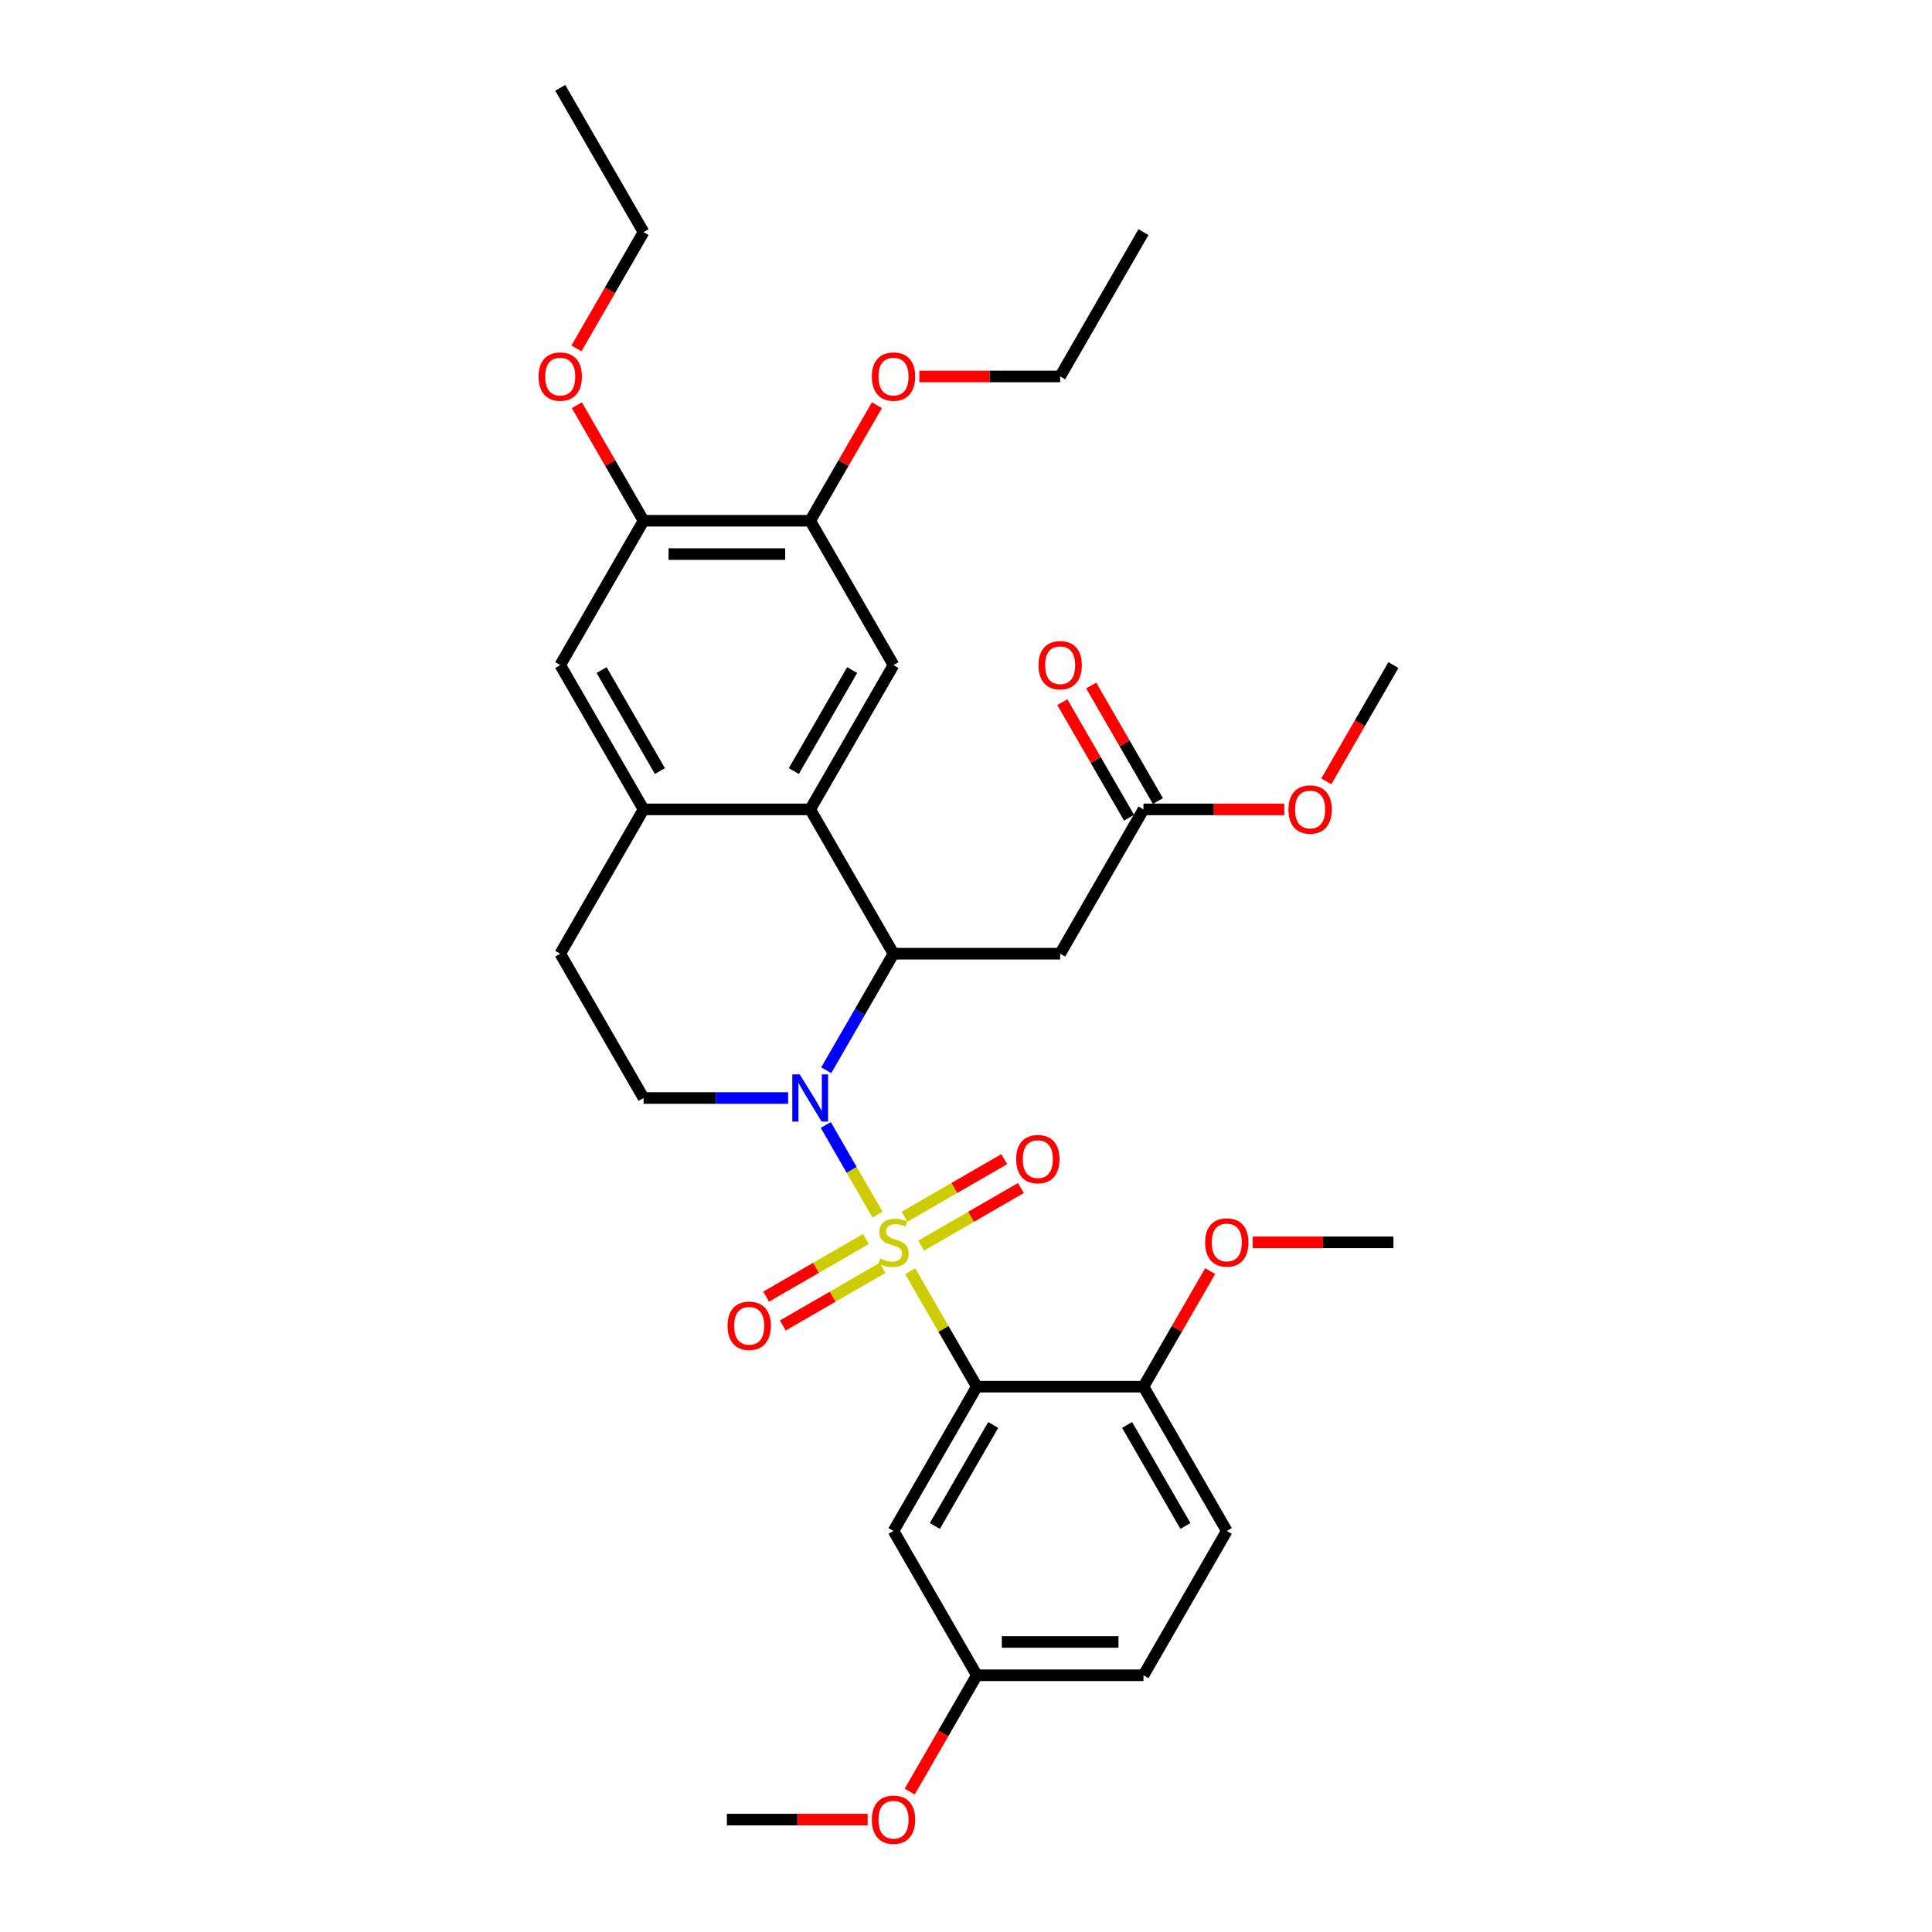 <?xml version='1.0' encoding='iso-8859-1'?>
<svg version='1.1' baseProfile='full'
              xmlns='http://www.w3.org/2000/svg'
                      xmlns:rdkit='http://www.rdkit.org/xml'
                      xmlns:xlink='http://www.w3.org/1999/xlink'
                  xml:space='preserve'
width='1000px' height='1000px' viewBox='0 0 1000 1000'>
<!-- END OF HEADER -->
<rect style='opacity:1.0;fill:#FFFFFF;stroke:none' width='1000' height='1000' x='0' y='0'> </rect>
<path class='bond-0' d='M 454.204,628.693 L 440.808,605.49' style='fill:none;fill-rule:evenodd;stroke:#CCCC00;stroke-width:6px;stroke-linecap:butt;stroke-linejoin:miter;stroke-opacity:1' />
<path class='bond-0' d='M 440.808,605.49 L 427.412,582.287' style='fill:none;fill-rule:evenodd;stroke:#0000FF;stroke-width:6px;stroke-linecap:butt;stroke-linejoin:miter;stroke-opacity:1' />
<path class='bond-1' d='M 471.135,658.019 L 488.371,687.872' style='fill:none;fill-rule:evenodd;stroke:#CCCC00;stroke-width:6px;stroke-linecap:butt;stroke-linejoin:miter;stroke-opacity:1' />
<path class='bond-1' d='M 488.371,687.872 L 505.606,717.725' style='fill:none;fill-rule:evenodd;stroke:#000000;stroke-width:6px;stroke-linecap:butt;stroke-linejoin:miter;stroke-opacity:1' />
<path class='bond-9' d='M 476.781,644.731 L 502.595,629.827' style='fill:none;fill-rule:evenodd;stroke:#CCCC00;stroke-width:6px;stroke-linecap:butt;stroke-linejoin:miter;stroke-opacity:1' />
<path class='bond-9' d='M 502.595,629.827 L 528.409,614.924' style='fill:none;fill-rule:evenodd;stroke:#FF0000;stroke-width:6px;stroke-linecap:butt;stroke-linejoin:miter;stroke-opacity:1' />
<path class='bond-9' d='M 468.156,629.792 L 493.97,614.888' style='fill:none;fill-rule:evenodd;stroke:#CCCC00;stroke-width:6px;stroke-linecap:butt;stroke-linejoin:miter;stroke-opacity:1' />
<path class='bond-9' d='M 493.97,614.888 L 519.784,599.984' style='fill:none;fill-rule:evenodd;stroke:#FF0000;stroke-width:6px;stroke-linecap:butt;stroke-linejoin:miter;stroke-opacity:1' />
<path class='bond-10' d='M 448.18,641.325 L 422.366,656.229' style='fill:none;fill-rule:evenodd;stroke:#CCCC00;stroke-width:6px;stroke-linecap:butt;stroke-linejoin:miter;stroke-opacity:1' />
<path class='bond-10' d='M 422.366,656.229 L 396.552,671.132' style='fill:none;fill-rule:evenodd;stroke:#FF0000;stroke-width:6px;stroke-linecap:butt;stroke-linejoin:miter;stroke-opacity:1' />
<path class='bond-10' d='M 456.805,656.264 L 430.991,671.168' style='fill:none;fill-rule:evenodd;stroke:#CCCC00;stroke-width:6px;stroke-linecap:butt;stroke-linejoin:miter;stroke-opacity:1' />
<path class='bond-10' d='M 430.991,671.168 L 405.177,686.072' style='fill:none;fill-rule:evenodd;stroke:#FF0000;stroke-width:6px;stroke-linecap:butt;stroke-linejoin:miter;stroke-opacity:1' />
<path class='bond-2' d='M 427.65,553.962 L 445.065,523.798' style='fill:none;fill-rule:evenodd;stroke:#0000FF;stroke-width:6px;stroke-linecap:butt;stroke-linejoin:miter;stroke-opacity:1' />
<path class='bond-2' d='M 445.065,523.798 L 462.48,493.635' style='fill:none;fill-rule:evenodd;stroke:#000000;stroke-width:6px;stroke-linecap:butt;stroke-linejoin:miter;stroke-opacity:1' />
<path class='bond-7' d='M 407.934,568.331 L 370.518,568.331' style='fill:none;fill-rule:evenodd;stroke:#0000FF;stroke-width:6px;stroke-linecap:butt;stroke-linejoin:miter;stroke-opacity:1' />
<path class='bond-7' d='M 370.518,568.331 L 333.102,568.331' style='fill:none;fill-rule:evenodd;stroke:#000000;stroke-width:6px;stroke-linecap:butt;stroke-linejoin:miter;stroke-opacity:1' />
<path class='bond-8' d='M 505.606,717.725 L 462.48,792.421' style='fill:none;fill-rule:evenodd;stroke:#000000;stroke-width:6px;stroke-linecap:butt;stroke-linejoin:miter;stroke-opacity:1' />
<path class='bond-8' d='M 514.077,737.554 L 483.889,789.842' style='fill:none;fill-rule:evenodd;stroke:#000000;stroke-width:6px;stroke-linecap:butt;stroke-linejoin:miter;stroke-opacity:1' />
<path class='bond-15' d='M 505.606,717.725 L 591.859,717.725' style='fill:none;fill-rule:evenodd;stroke:#000000;stroke-width:6px;stroke-linecap:butt;stroke-linejoin:miter;stroke-opacity:1' />
<path class='bond-3' d='M 462.48,493.635 L 419.354,418.938' style='fill:none;fill-rule:evenodd;stroke:#000000;stroke-width:6px;stroke-linecap:butt;stroke-linejoin:miter;stroke-opacity:1' />
<path class='bond-4' d='M 462.48,493.635 L 548.733,493.635' style='fill:none;fill-rule:evenodd;stroke:#000000;stroke-width:6px;stroke-linecap:butt;stroke-linejoin:miter;stroke-opacity:1' />
<path class='bond-6' d='M 419.354,418.938 L 462.48,344.241' style='fill:none;fill-rule:evenodd;stroke:#000000;stroke-width:6px;stroke-linecap:butt;stroke-linejoin:miter;stroke-opacity:1' />
<path class='bond-6' d='M 410.884,399.108 L 441.072,346.821' style='fill:none;fill-rule:evenodd;stroke:#000000;stroke-width:6px;stroke-linecap:butt;stroke-linejoin:miter;stroke-opacity:1' />
<path class='bond-34' d='M 419.354,418.938 L 333.102,418.938' style='fill:none;fill-rule:evenodd;stroke:#000000;stroke-width:6px;stroke-linecap:butt;stroke-linejoin:miter;stroke-opacity:1' />
<path class='bond-13' d='M 548.733,493.635 L 591.859,418.938' style='fill:none;fill-rule:evenodd;stroke:#000000;stroke-width:6px;stroke-linecap:butt;stroke-linejoin:miter;stroke-opacity:1' />
<path class='bond-5' d='M 333.102,418.938 L 289.976,493.635' style='fill:none;fill-rule:evenodd;stroke:#000000;stroke-width:6px;stroke-linecap:butt;stroke-linejoin:miter;stroke-opacity:1' />
<path class='bond-12' d='M 333.102,418.938 L 289.976,344.241' style='fill:none;fill-rule:evenodd;stroke:#000000;stroke-width:6px;stroke-linecap:butt;stroke-linejoin:miter;stroke-opacity:1' />
<path class='bond-12' d='M 341.572,399.108 L 311.384,346.821' style='fill:none;fill-rule:evenodd;stroke:#000000;stroke-width:6px;stroke-linecap:butt;stroke-linejoin:miter;stroke-opacity:1' />
<path class='bond-11' d='M 462.48,344.241 L 419.354,269.545' style='fill:none;fill-rule:evenodd;stroke:#000000;stroke-width:6px;stroke-linecap:butt;stroke-linejoin:miter;stroke-opacity:1' />
<path class='bond-16' d='M 333.102,568.331 L 289.976,493.635' style='fill:none;fill-rule:evenodd;stroke:#000000;stroke-width:6px;stroke-linecap:butt;stroke-linejoin:miter;stroke-opacity:1' />
<path class='bond-19' d='M 462.48,792.421 L 505.606,867.118' style='fill:none;fill-rule:evenodd;stroke:#000000;stroke-width:6px;stroke-linecap:butt;stroke-linejoin:miter;stroke-opacity:1' />
<path class='bond-20' d='M 419.354,269.545 L 436.62,239.64' style='fill:none;fill-rule:evenodd;stroke:#000000;stroke-width:6px;stroke-linecap:butt;stroke-linejoin:miter;stroke-opacity:1' />
<path class='bond-20' d='M 436.62,239.64 L 453.885,209.735' style='fill:none;fill-rule:evenodd;stroke:#FF0000;stroke-width:6px;stroke-linecap:butt;stroke-linejoin:miter;stroke-opacity:1' />
<path class='bond-35' d='M 419.354,269.545 L 333.102,269.545' style='fill:none;fill-rule:evenodd;stroke:#000000;stroke-width:6px;stroke-linecap:butt;stroke-linejoin:miter;stroke-opacity:1' />
<path class='bond-35' d='M 406.416,286.795 L 346.04,286.795' style='fill:none;fill-rule:evenodd;stroke:#000000;stroke-width:6px;stroke-linecap:butt;stroke-linejoin:miter;stroke-opacity:1' />
<path class='bond-14' d='M 289.976,344.241 L 333.102,269.545' style='fill:none;fill-rule:evenodd;stroke:#000000;stroke-width:6px;stroke-linecap:butt;stroke-linejoin:miter;stroke-opacity:1' />
<path class='bond-17' d='M 599.328,414.625 L 582.063,384.721' style='fill:none;fill-rule:evenodd;stroke:#000000;stroke-width:6px;stroke-linecap:butt;stroke-linejoin:miter;stroke-opacity:1' />
<path class='bond-17' d='M 582.063,384.721 L 564.797,354.816' style='fill:none;fill-rule:evenodd;stroke:#FF0000;stroke-width:6px;stroke-linecap:butt;stroke-linejoin:miter;stroke-opacity:1' />
<path class='bond-17' d='M 584.389,423.251 L 567.123,393.346' style='fill:none;fill-rule:evenodd;stroke:#000000;stroke-width:6px;stroke-linecap:butt;stroke-linejoin:miter;stroke-opacity:1' />
<path class='bond-17' d='M 567.123,393.346 L 549.858,363.441' style='fill:none;fill-rule:evenodd;stroke:#FF0000;stroke-width:6px;stroke-linecap:butt;stroke-linejoin:miter;stroke-opacity:1' />
<path class='bond-23' d='M 591.859,418.938 L 628.3,418.938' style='fill:none;fill-rule:evenodd;stroke:#000000;stroke-width:6px;stroke-linecap:butt;stroke-linejoin:miter;stroke-opacity:1' />
<path class='bond-23' d='M 628.3,418.938 L 664.742,418.938' style='fill:none;fill-rule:evenodd;stroke:#FF0000;stroke-width:6px;stroke-linecap:butt;stroke-linejoin:miter;stroke-opacity:1' />
<path class='bond-22' d='M 333.102,269.545 L 315.836,239.64' style='fill:none;fill-rule:evenodd;stroke:#000000;stroke-width:6px;stroke-linecap:butt;stroke-linejoin:miter;stroke-opacity:1' />
<path class='bond-22' d='M 315.836,239.64 L 298.571,209.735' style='fill:none;fill-rule:evenodd;stroke:#FF0000;stroke-width:6px;stroke-linecap:butt;stroke-linejoin:miter;stroke-opacity:1' />
<path class='bond-18' d='M 591.859,717.725 L 634.985,792.421' style='fill:none;fill-rule:evenodd;stroke:#000000;stroke-width:6px;stroke-linecap:butt;stroke-linejoin:miter;stroke-opacity:1' />
<path class='bond-18' d='M 583.388,737.554 L 613.577,789.842' style='fill:none;fill-rule:evenodd;stroke:#000000;stroke-width:6px;stroke-linecap:butt;stroke-linejoin:miter;stroke-opacity:1' />
<path class='bond-24' d='M 591.859,717.725 L 609.124,687.82' style='fill:none;fill-rule:evenodd;stroke:#000000;stroke-width:6px;stroke-linecap:butt;stroke-linejoin:miter;stroke-opacity:1' />
<path class='bond-24' d='M 609.124,687.82 L 626.39,657.915' style='fill:none;fill-rule:evenodd;stroke:#FF0000;stroke-width:6px;stroke-linecap:butt;stroke-linejoin:miter;stroke-opacity:1' />
<path class='bond-21' d='M 634.985,792.421 L 591.859,867.118' style='fill:none;fill-rule:evenodd;stroke:#000000;stroke-width:6px;stroke-linecap:butt;stroke-linejoin:miter;stroke-opacity:1' />
<path class='bond-25' d='M 505.606,867.118 L 488.231,897.212' style='fill:none;fill-rule:evenodd;stroke:#000000;stroke-width:6px;stroke-linecap:butt;stroke-linejoin:miter;stroke-opacity:1' />
<path class='bond-25' d='M 488.231,897.212 L 470.856,927.307' style='fill:none;fill-rule:evenodd;stroke:#FF0000;stroke-width:6px;stroke-linecap:butt;stroke-linejoin:miter;stroke-opacity:1' />
<path class='bond-33' d='M 505.606,867.118 L 591.859,867.118' style='fill:none;fill-rule:evenodd;stroke:#000000;stroke-width:6px;stroke-linecap:butt;stroke-linejoin:miter;stroke-opacity:1' />
<path class='bond-33' d='M 518.544,849.867 L 578.921,849.867' style='fill:none;fill-rule:evenodd;stroke:#000000;stroke-width:6px;stroke-linecap:butt;stroke-linejoin:miter;stroke-opacity:1' />
<path class='bond-27' d='M 475.849,194.848 L 512.291,194.848' style='fill:none;fill-rule:evenodd;stroke:#FF0000;stroke-width:6px;stroke-linecap:butt;stroke-linejoin:miter;stroke-opacity:1' />
<path class='bond-27' d='M 512.291,194.848 L 548.733,194.848' style='fill:none;fill-rule:evenodd;stroke:#000000;stroke-width:6px;stroke-linecap:butt;stroke-linejoin:miter;stroke-opacity:1' />
<path class='bond-26' d='M 298.352,180.34 L 315.727,150.246' style='fill:none;fill-rule:evenodd;stroke:#FF0000;stroke-width:6px;stroke-linecap:butt;stroke-linejoin:miter;stroke-opacity:1' />
<path class='bond-26' d='M 315.727,150.246 L 333.102,120.151' style='fill:none;fill-rule:evenodd;stroke:#000000;stroke-width:6px;stroke-linecap:butt;stroke-linejoin:miter;stroke-opacity:1' />
<path class='bond-28' d='M 686.487,404.43 L 703.862,374.336' style='fill:none;fill-rule:evenodd;stroke:#FF0000;stroke-width:6px;stroke-linecap:butt;stroke-linejoin:miter;stroke-opacity:1' />
<path class='bond-28' d='M 703.862,374.336 L 721.237,344.241' style='fill:none;fill-rule:evenodd;stroke:#000000;stroke-width:6px;stroke-linecap:butt;stroke-linejoin:miter;stroke-opacity:1' />
<path class='bond-29' d='M 648.354,643.028 L 684.796,643.028' style='fill:none;fill-rule:evenodd;stroke:#FF0000;stroke-width:6px;stroke-linecap:butt;stroke-linejoin:miter;stroke-opacity:1' />
<path class='bond-29' d='M 684.796,643.028 L 721.237,643.028' style='fill:none;fill-rule:evenodd;stroke:#000000;stroke-width:6px;stroke-linecap:butt;stroke-linejoin:miter;stroke-opacity:1' />
<path class='bond-30' d='M 449.111,941.815 L 412.67,941.815' style='fill:none;fill-rule:evenodd;stroke:#FF0000;stroke-width:6px;stroke-linecap:butt;stroke-linejoin:miter;stroke-opacity:1' />
<path class='bond-30' d='M 412.67,941.815 L 376.228,941.815' style='fill:none;fill-rule:evenodd;stroke:#000000;stroke-width:6px;stroke-linecap:butt;stroke-linejoin:miter;stroke-opacity:1' />
<path class='bond-31' d='M 333.102,120.151 L 289.976,45.455' style='fill:none;fill-rule:evenodd;stroke:#000000;stroke-width:6px;stroke-linecap:butt;stroke-linejoin:miter;stroke-opacity:1' />
<path class='bond-32' d='M 548.733,194.848 L 591.859,120.151' style='fill:none;fill-rule:evenodd;stroke:#000000;stroke-width:6px;stroke-linecap:butt;stroke-linejoin:miter;stroke-opacity:1' />
<path  class='atom-0' d='M 455.58 651.412
Q 455.856 651.515, 456.995 651.998
Q 458.133 652.481, 459.375 652.792
Q 460.652 653.068, 461.894 653.068
Q 464.205 653.068, 465.551 651.964
Q 466.896 650.825, 466.896 648.859
Q 466.896 647.513, 466.206 646.685
Q 465.551 645.857, 464.516 645.408
Q 463.481 644.96, 461.756 644.442
Q 459.582 643.787, 458.271 643.166
Q 456.995 642.545, 456.063 641.234
Q 455.166 639.923, 455.166 637.715
Q 455.166 634.644, 457.236 632.747
Q 459.341 630.849, 463.481 630.849
Q 466.31 630.849, 469.518 632.195
L 468.725 634.851
Q 465.792 633.644, 463.584 633.644
Q 461.204 633.644, 459.893 634.644
Q 458.582 635.61, 458.616 637.301
Q 458.616 638.612, 459.272 639.405
Q 459.962 640.199, 460.928 640.647
Q 461.928 641.096, 463.584 641.613
Q 465.792 642.303, 467.103 642.993
Q 468.414 643.683, 469.346 645.098
Q 470.312 646.478, 470.312 648.859
Q 470.312 652.24, 468.035 654.068
Q 465.792 655.862, 462.032 655.862
Q 459.858 655.862, 458.202 655.379
Q 456.581 654.931, 454.649 654.137
L 455.58 651.412
' fill='#CCCC00'/>
<path  class='atom-1' d='M 413.955 556.118
L 421.959 569.056
Q 422.752 570.332, 424.029 572.644
Q 425.306 574.955, 425.375 575.093
L 425.375 556.118
L 428.618 556.118
L 428.618 580.545
L 425.271 580.545
L 416.68 566.399
Q 415.68 564.743, 414.61 562.846
Q 413.575 560.948, 413.265 560.362
L 413.265 580.545
L 410.091 580.545
L 410.091 556.118
L 413.955 556.118
' fill='#0000FF'/>
<path  class='atom-10' d='M 525.964 599.971
Q 525.964 594.106, 528.862 590.828
Q 531.76 587.55, 537.177 587.55
Q 542.594 587.55, 545.492 590.828
Q 548.39 594.106, 548.39 599.971
Q 548.39 605.905, 545.457 609.286
Q 542.525 612.633, 537.177 612.633
Q 531.795 612.633, 528.862 609.286
Q 525.964 605.939, 525.964 599.971
M 537.177 609.873
Q 540.903 609.873, 542.904 607.388
Q 544.94 604.87, 544.94 599.971
Q 544.94 595.175, 542.904 592.76
Q 540.903 590.311, 537.177 590.311
Q 533.451 590.311, 531.415 592.726
Q 529.414 595.141, 529.414 599.971
Q 529.414 604.904, 531.415 607.388
Q 533.451 609.873, 537.177 609.873
' fill='#FF0000'/>
<path  class='atom-11' d='M 376.571 686.223
Q 376.571 680.358, 379.469 677.08
Q 382.367 673.803, 387.784 673.803
Q 393.2 673.803, 396.098 677.08
Q 398.996 680.358, 398.996 686.223
Q 398.996 692.157, 396.064 695.538
Q 393.131 698.885, 387.784 698.885
Q 382.401 698.885, 379.469 695.538
Q 376.571 692.192, 376.571 686.223
M 387.784 696.125
Q 391.51 696.125, 393.511 693.641
Q 395.546 691.122, 395.546 686.223
Q 395.546 681.427, 393.511 679.012
Q 391.51 676.563, 387.784 676.563
Q 384.057 676.563, 382.022 678.978
Q 380.021 681.393, 380.021 686.223
Q 380.021 691.157, 382.022 693.641
Q 384.057 696.125, 387.784 696.125
' fill='#FF0000'/>
<path  class='atom-18' d='M 537.52 344.31
Q 537.52 338.445, 540.418 335.167
Q 543.316 331.89, 548.733 331.89
Q 554.149 331.89, 557.047 335.167
Q 559.945 338.445, 559.945 344.31
Q 559.945 350.244, 557.013 353.625
Q 554.08 356.972, 548.733 356.972
Q 543.35 356.972, 540.418 353.625
Q 537.52 350.279, 537.52 344.31
M 548.733 354.212
Q 552.459 354.212, 554.46 351.728
Q 556.495 349.209, 556.495 344.31
Q 556.495 339.515, 554.46 337.1
Q 552.459 334.65, 548.733 334.65
Q 545.006 334.65, 542.971 337.065
Q 540.97 339.48, 540.97 344.31
Q 540.97 349.244, 542.971 351.728
Q 545.006 354.212, 548.733 354.212
' fill='#FF0000'/>
<path  class='atom-21' d='M 451.267 194.917
Q 451.267 189.052, 454.166 185.774
Q 457.064 182.497, 462.48 182.497
Q 467.897 182.497, 470.795 185.774
Q 473.693 189.052, 473.693 194.917
Q 473.693 200.851, 470.76 204.232
Q 467.828 207.579, 462.48 207.579
Q 457.098 207.579, 454.166 204.232
Q 451.267 200.886, 451.267 194.917
M 462.48 204.819
Q 466.206 204.819, 468.207 202.335
Q 470.243 199.816, 470.243 194.917
Q 470.243 190.121, 468.207 187.706
Q 466.206 185.257, 462.48 185.257
Q 458.754 185.257, 456.719 187.672
Q 454.718 190.087, 454.718 194.917
Q 454.718 199.851, 456.719 202.335
Q 458.754 204.819, 462.48 204.819
' fill='#FF0000'/>
<path  class='atom-23' d='M 278.763 194.917
Q 278.763 189.052, 281.661 185.774
Q 284.559 182.497, 289.976 182.497
Q 295.392 182.497, 298.29 185.774
Q 301.188 189.052, 301.188 194.917
Q 301.188 200.851, 298.256 204.232
Q 295.323 207.579, 289.976 207.579
Q 284.594 207.579, 281.661 204.232
Q 278.763 200.886, 278.763 194.917
M 289.976 204.819
Q 293.702 204.819, 295.703 202.335
Q 297.738 199.816, 297.738 194.917
Q 297.738 190.121, 295.703 187.706
Q 293.702 185.257, 289.976 185.257
Q 286.25 185.257, 284.214 187.672
Q 282.213 190.087, 282.213 194.917
Q 282.213 199.851, 284.214 202.335
Q 286.25 204.819, 289.976 204.819
' fill='#FF0000'/>
<path  class='atom-24' d='M 666.898 419.007
Q 666.898 413.142, 669.796 409.864
Q 672.694 406.587, 678.111 406.587
Q 683.528 406.587, 686.426 409.864
Q 689.324 413.142, 689.324 419.007
Q 689.324 424.941, 686.391 428.322
Q 683.459 431.669, 678.111 431.669
Q 672.729 431.669, 669.796 428.322
Q 666.898 424.976, 666.898 419.007
M 678.111 428.909
Q 681.837 428.909, 683.838 426.425
Q 685.874 423.906, 685.874 419.007
Q 685.874 414.211, 683.838 411.796
Q 681.837 409.347, 678.111 409.347
Q 674.385 409.347, 672.349 411.762
Q 670.348 414.177, 670.348 419.007
Q 670.348 423.941, 672.349 426.425
Q 674.385 428.909, 678.111 428.909
' fill='#FF0000'/>
<path  class='atom-25' d='M 623.772 643.097
Q 623.772 637.232, 626.67 633.954
Q 629.568 630.677, 634.985 630.677
Q 640.401 630.677, 643.3 633.954
Q 646.198 637.232, 646.198 643.097
Q 646.198 649.031, 643.265 652.412
Q 640.332 655.759, 634.985 655.759
Q 629.603 655.759, 626.67 652.412
Q 623.772 649.066, 623.772 643.097
M 634.985 652.999
Q 638.711 652.999, 640.712 650.515
Q 642.748 647.996, 642.748 643.097
Q 642.748 638.301, 640.712 635.886
Q 638.711 633.437, 634.985 633.437
Q 631.259 633.437, 629.223 635.852
Q 627.222 638.267, 627.222 643.097
Q 627.222 648.031, 629.223 650.515
Q 631.259 652.999, 634.985 652.999
' fill='#FF0000'/>
<path  class='atom-26' d='M 451.267 941.884
Q 451.267 936.018, 454.166 932.741
Q 457.064 929.463, 462.48 929.463
Q 467.897 929.463, 470.795 932.741
Q 473.693 936.018, 473.693 941.884
Q 473.693 947.818, 470.76 951.199
Q 467.828 954.545, 462.48 954.545
Q 457.098 954.545, 454.166 951.199
Q 451.267 947.852, 451.267 941.884
M 462.48 951.785
Q 466.206 951.785, 468.207 949.301
Q 470.243 946.783, 470.243 941.884
Q 470.243 937.088, 468.207 934.673
Q 466.206 932.223, 462.48 932.223
Q 458.754 932.223, 456.719 934.638
Q 454.718 937.053, 454.718 941.884
Q 454.718 946.817, 456.719 949.301
Q 458.754 951.785, 462.48 951.785
' fill='#FF0000'/>
</svg>
